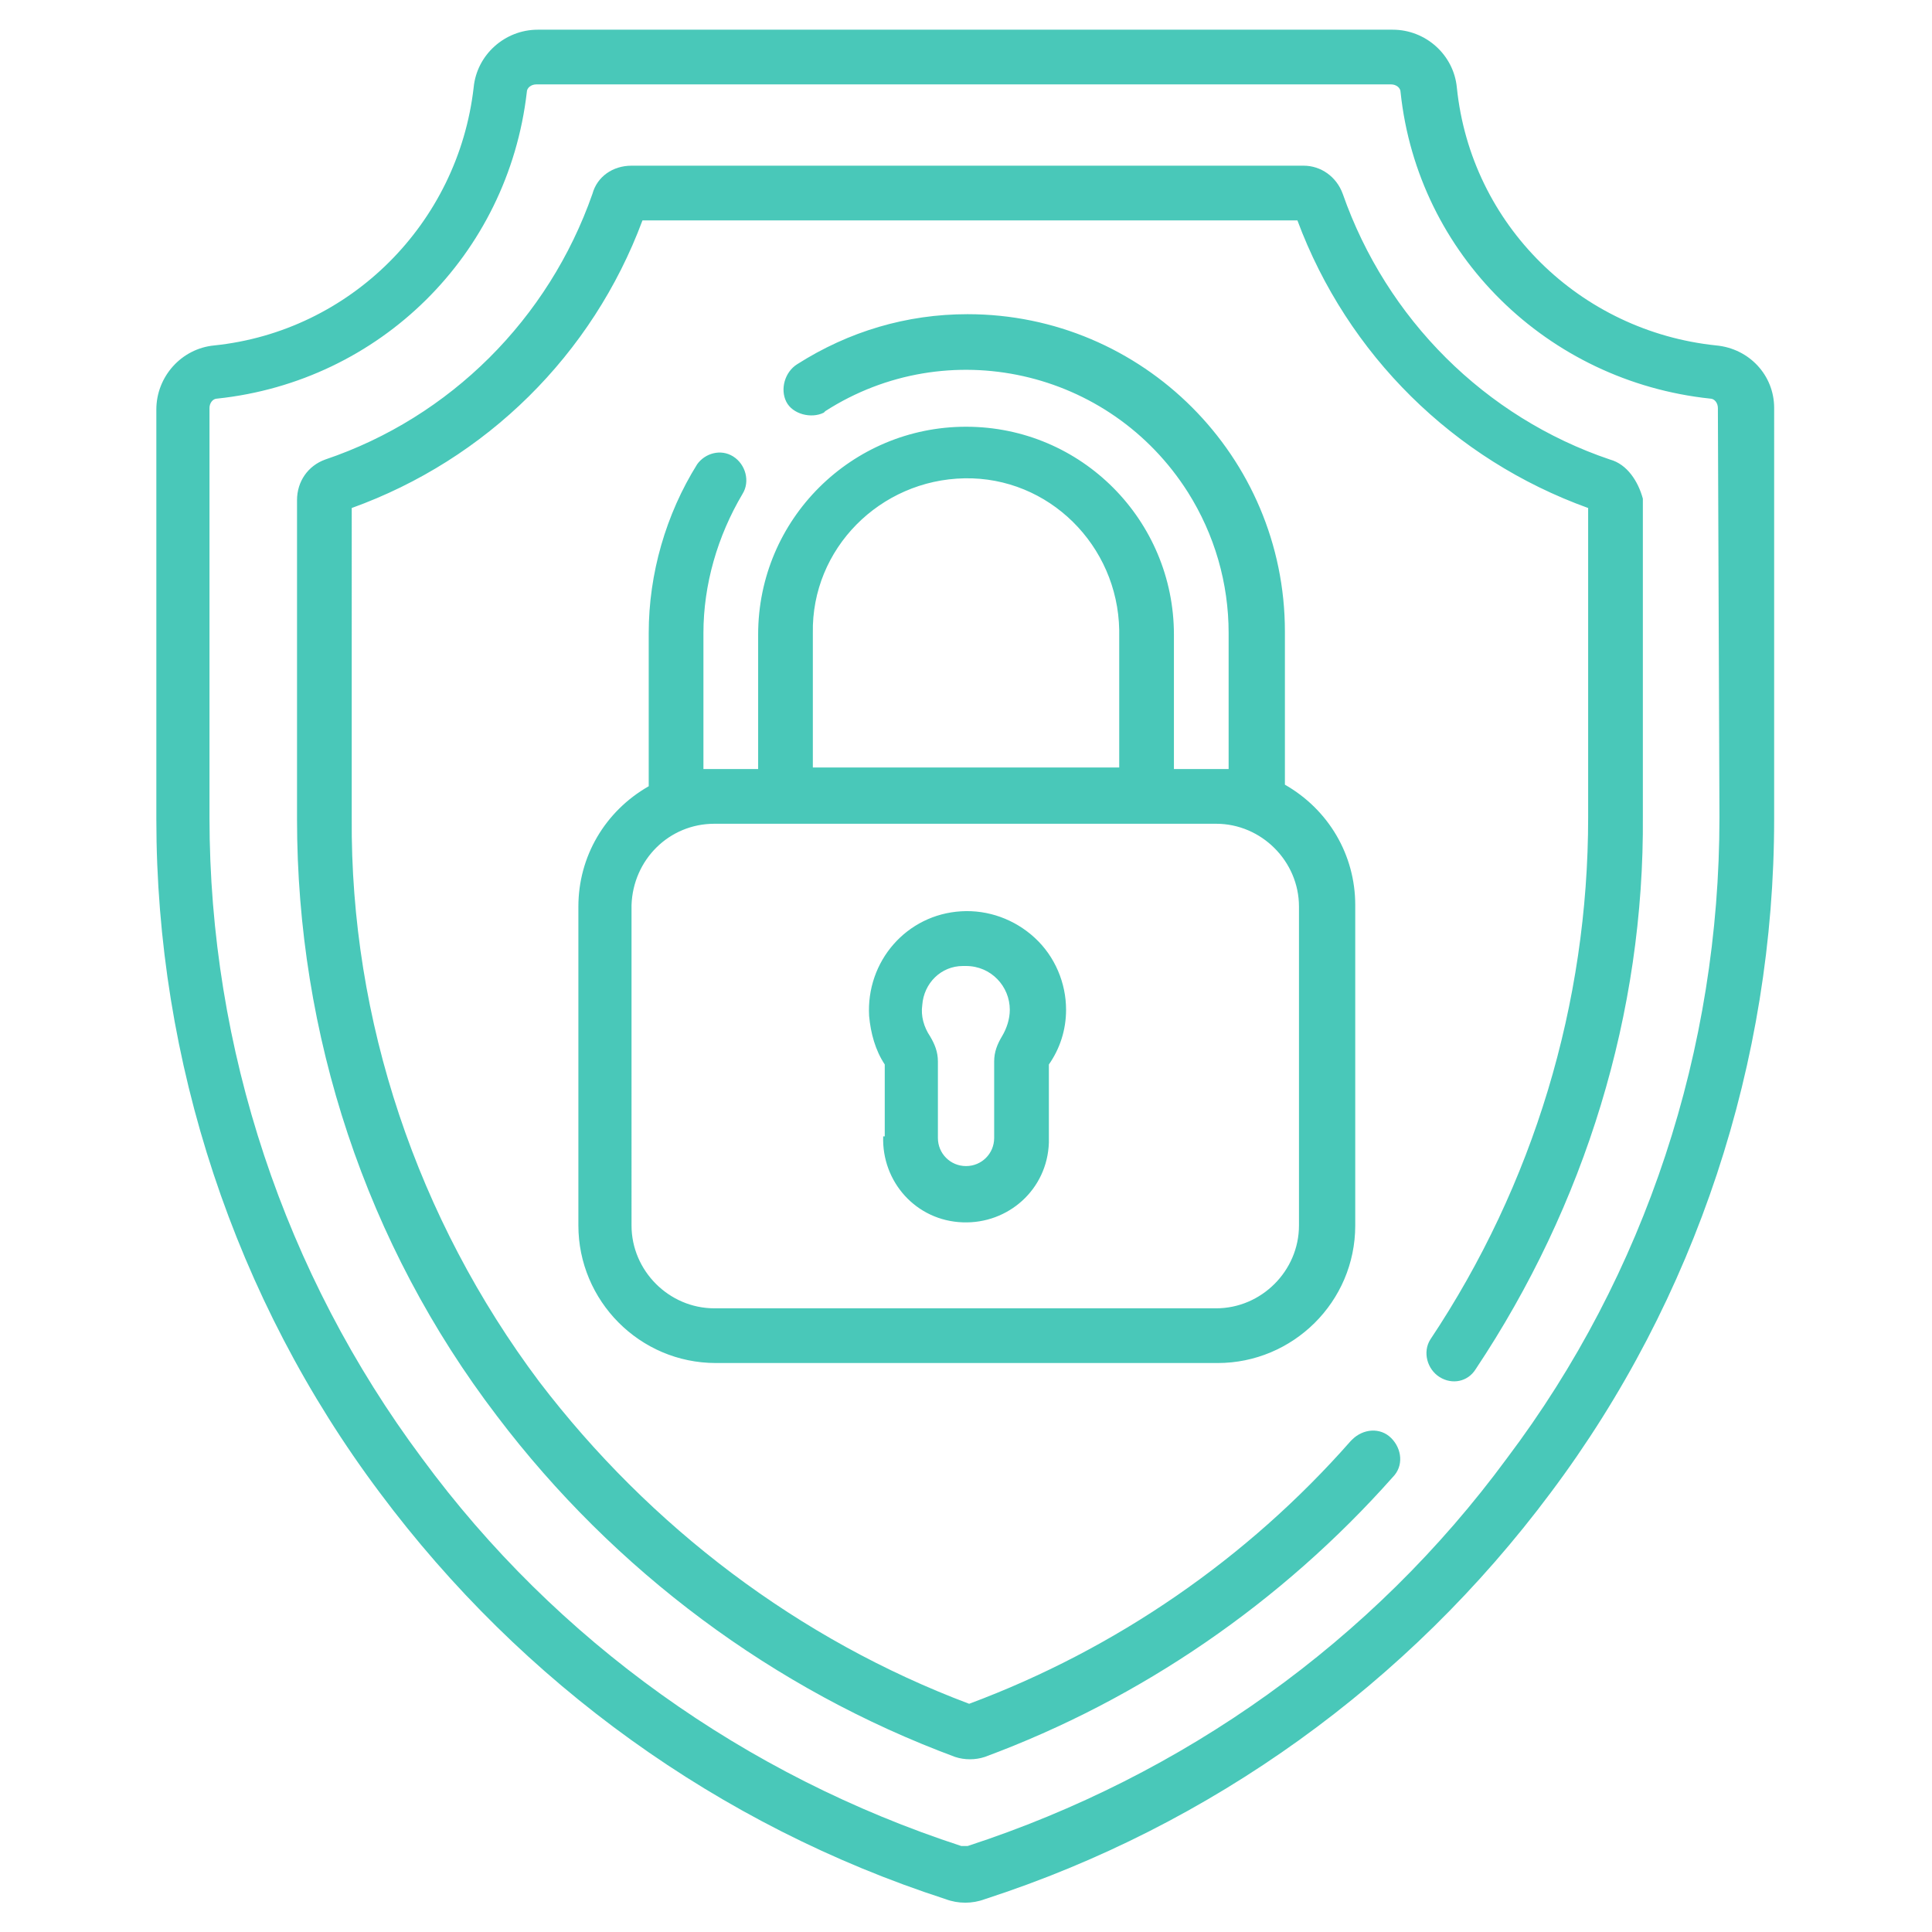 <?xml version="1.0" encoding="UTF-8"?>
<!-- Generator: Adobe Illustrator 25.2.3, SVG Export Plug-In . SVG Version: 6.00 Build 0)  -->
<svg xmlns="http://www.w3.org/2000/svg" xmlns:xlink="http://www.w3.org/1999/xlink" version="1.1" id="Layer_1" x="0px" y="0px" viewBox="0 0 123.6 123.6" style="enable-background:new 0 0 123.6 123.6;" xml:space="preserve">
<style type="text/css">
	.st0{fill:#EC8B49;}
	.st1{fill:#EC8B49;stroke:#EC8B4A;}
	.st2{fill:#FFFFFF;}
	.st3{fill:#FFFFFF;stroke:#FFFFFF;}
	.st4{fill:#59ABE4;}
	.st5{fill:#49C8B9;}
	.st6{fill:#8266EC;}
</style>
<g id="_013-protection_1_" transform="translate(448.102)">
	<path id="Path_12166_1_" class="st5" d="M-345.1,29.4c-8-2.7-14.3-9-17.1-17c-0.4-1.1-1.4-1.8-2.5-1.8h-43c-1.2,0-2.2,0.7-2.5,1.8   c-2.8,8-9.1,14.3-17.1,17c-1.1,0.4-1.8,1.4-1.8,2.6v20.4c0,13.8,4.4,27.2,12.8,38.2c7.5,9.9,17.7,17.5,29.3,21.8   c0.6,0.2,1.3,0.2,1.9,0c10-3.7,19-9.9,26.1-17.9c0.7-0.7,0.6-1.8-0.1-2.5c-0.7-0.7-1.8-0.6-2.5,0.1c0,0-0.1,0.1-0.1,0.1   c-6.6,7.5-15,13.3-24.4,16.8c-10.9-4.1-20.4-11.3-27.5-20.6c-7.8-10.4-12.1-23.1-12-36.1V32.5c8.6-3.1,15.4-9.8,18.6-18.4h41.9   c3.2,8.6,10,15.3,18.6,18.4v19.8c0,11.9-3.5,23.5-10.1,33.4c-0.5,0.8-0.2,1.9,0.6,2.4c0.8,0.5,1.8,0.3,2.3-0.5   c7-10.5,10.8-22.8,10.7-35.4V31.9C-343.3,30.8-344,29.7-345.1,29.4L-345.1,29.4z M-391.6,72.7c-0.1,2.9,2.1,5.4,5.1,5.5   c2.9,0.1,5.4-2.1,5.5-5.1c0-0.1,0-0.3,0-0.4v-4.6c0.7-1,1.1-2.2,1.1-3.5c0-1.7-0.7-3.4-2-4.6c-1.3-1.2-3-1.8-4.7-1.7   c-3.5,0.2-6.1,3.2-5.9,6.7c0.1,1.1,0.4,2.2,1,3.1V72.7z M-389.1,64.3c0.1-1.4,1.2-2.5,2.6-2.5c0.1,0,0.1,0,0.2,0   c1.6,0,2.8,1.3,2.8,2.8c0,0.6-0.2,1.2-0.5,1.7c-0.3,0.5-0.5,1-0.5,1.6v4.9c0,1-0.8,1.8-1.8,1.8c-1,0-1.8-0.8-1.8-1.8v-4.9   c0-0.6-0.2-1.1-0.5-1.6C-389,65.7-389.2,65-389.1,64.3L-389.1,64.3z M-338.3,22.1c-8.7-0.9-15.7-7.7-16.6-16.5   c-0.2-2.1-2-3.7-4.1-3.7h-54.7c-2.1,0-3.9,1.6-4.1,3.7c-1,8.7-7.9,15.6-16.6,16.5c-2.1,0.2-3.7,2-3.7,4.1v26.2   c0,15.5,5,30.7,14.3,43.1c9.1,12.2,21.7,21.3,36.2,26c0.8,0.3,1.7,0.3,2.5,0c14.5-4.7,27.1-13.8,36.2-26   c9.3-12.4,14.3-27.6,14.3-43.1V26.1C-334.6,24-336.2,22.3-338.3,22.1L-338.3,22.1z M-338.1,52.3c0,14.8-4.7,29.2-13.6,41   c-8.6,11.7-20.7,20.3-34.5,24.8c-0.1,0-0.2,0-0.4,0c-13.8-4.5-25.9-13.1-34.5-24.8c-8.8-11.8-13.6-26.2-13.6-41V26.1   c0-0.3,0.2-0.6,0.5-0.6c10.4-1.1,18.6-9.2,19.8-19.6c0-0.3,0.3-0.5,0.6-0.5h54.7c0.3,0,0.6,0.2,0.6,0.5   c1.1,10.4,9.4,18.5,19.8,19.6c0.3,0,0.5,0.3,0.5,0.6L-338.1,52.3z M-400.6,31.6c0.5-0.8,0.2-1.9-0.6-2.4c-0.8-0.5-1.8-0.2-2.3,0.5   c-2,3.2-3.1,7-3.1,10.8v9.8c-2.8,1.6-4.5,4.5-4.5,7.7v20.4c0,4.8,3.9,8.8,8.8,8.8h32.1c4.8,0,8.8-3.9,8.8-8.8V57.9   c0-3.2-1.7-6.1-4.5-7.7v-9.8c0-11.2-9.1-20.3-20.3-20.3c-3.9,0-7.6,1.1-10.9,3.2c-0.8,0.5-1.1,1.6-0.7,2.4s1.6,1.1,2.4,0.7   c0,0,0.1-0.1,0.1-0.1c7.8-5,18.2-2.7,23.2,5.2c1.7,2.7,2.6,5.8,2.6,9v8.7c-0.3,0-0.5,0-0.8,0h-2.7v-8.6c0-7.3-5.9-13.3-13.3-13.3   c-7.3,0-13.3,5.9-13.3,13.3c0,0,0,0,0,0v8.6h-2.7c-0.3,0-0.5,0-0.8,0v-8.7C-403.1,37.4-402.2,34.3-400.6,31.6z M-396.1,40.5   c-0.1-5.4,4.3-9.8,9.7-9.9c5.4-0.1,9.8,4.3,9.9,9.7c0,0.1,0,0.1,0,0.2v8.6h-19.6V40.5z M-402.4,52.7h32.1c2.9,0,5.3,2.4,5.3,5.3   v20.4c0,2.9-2.4,5.3-5.3,5.3h-32.1c-2.9,0-5.3-2.4-5.3-5.3V57.9C-407.6,55-405.3,52.7-402.4,52.7z"></path>
</g>
</svg>
